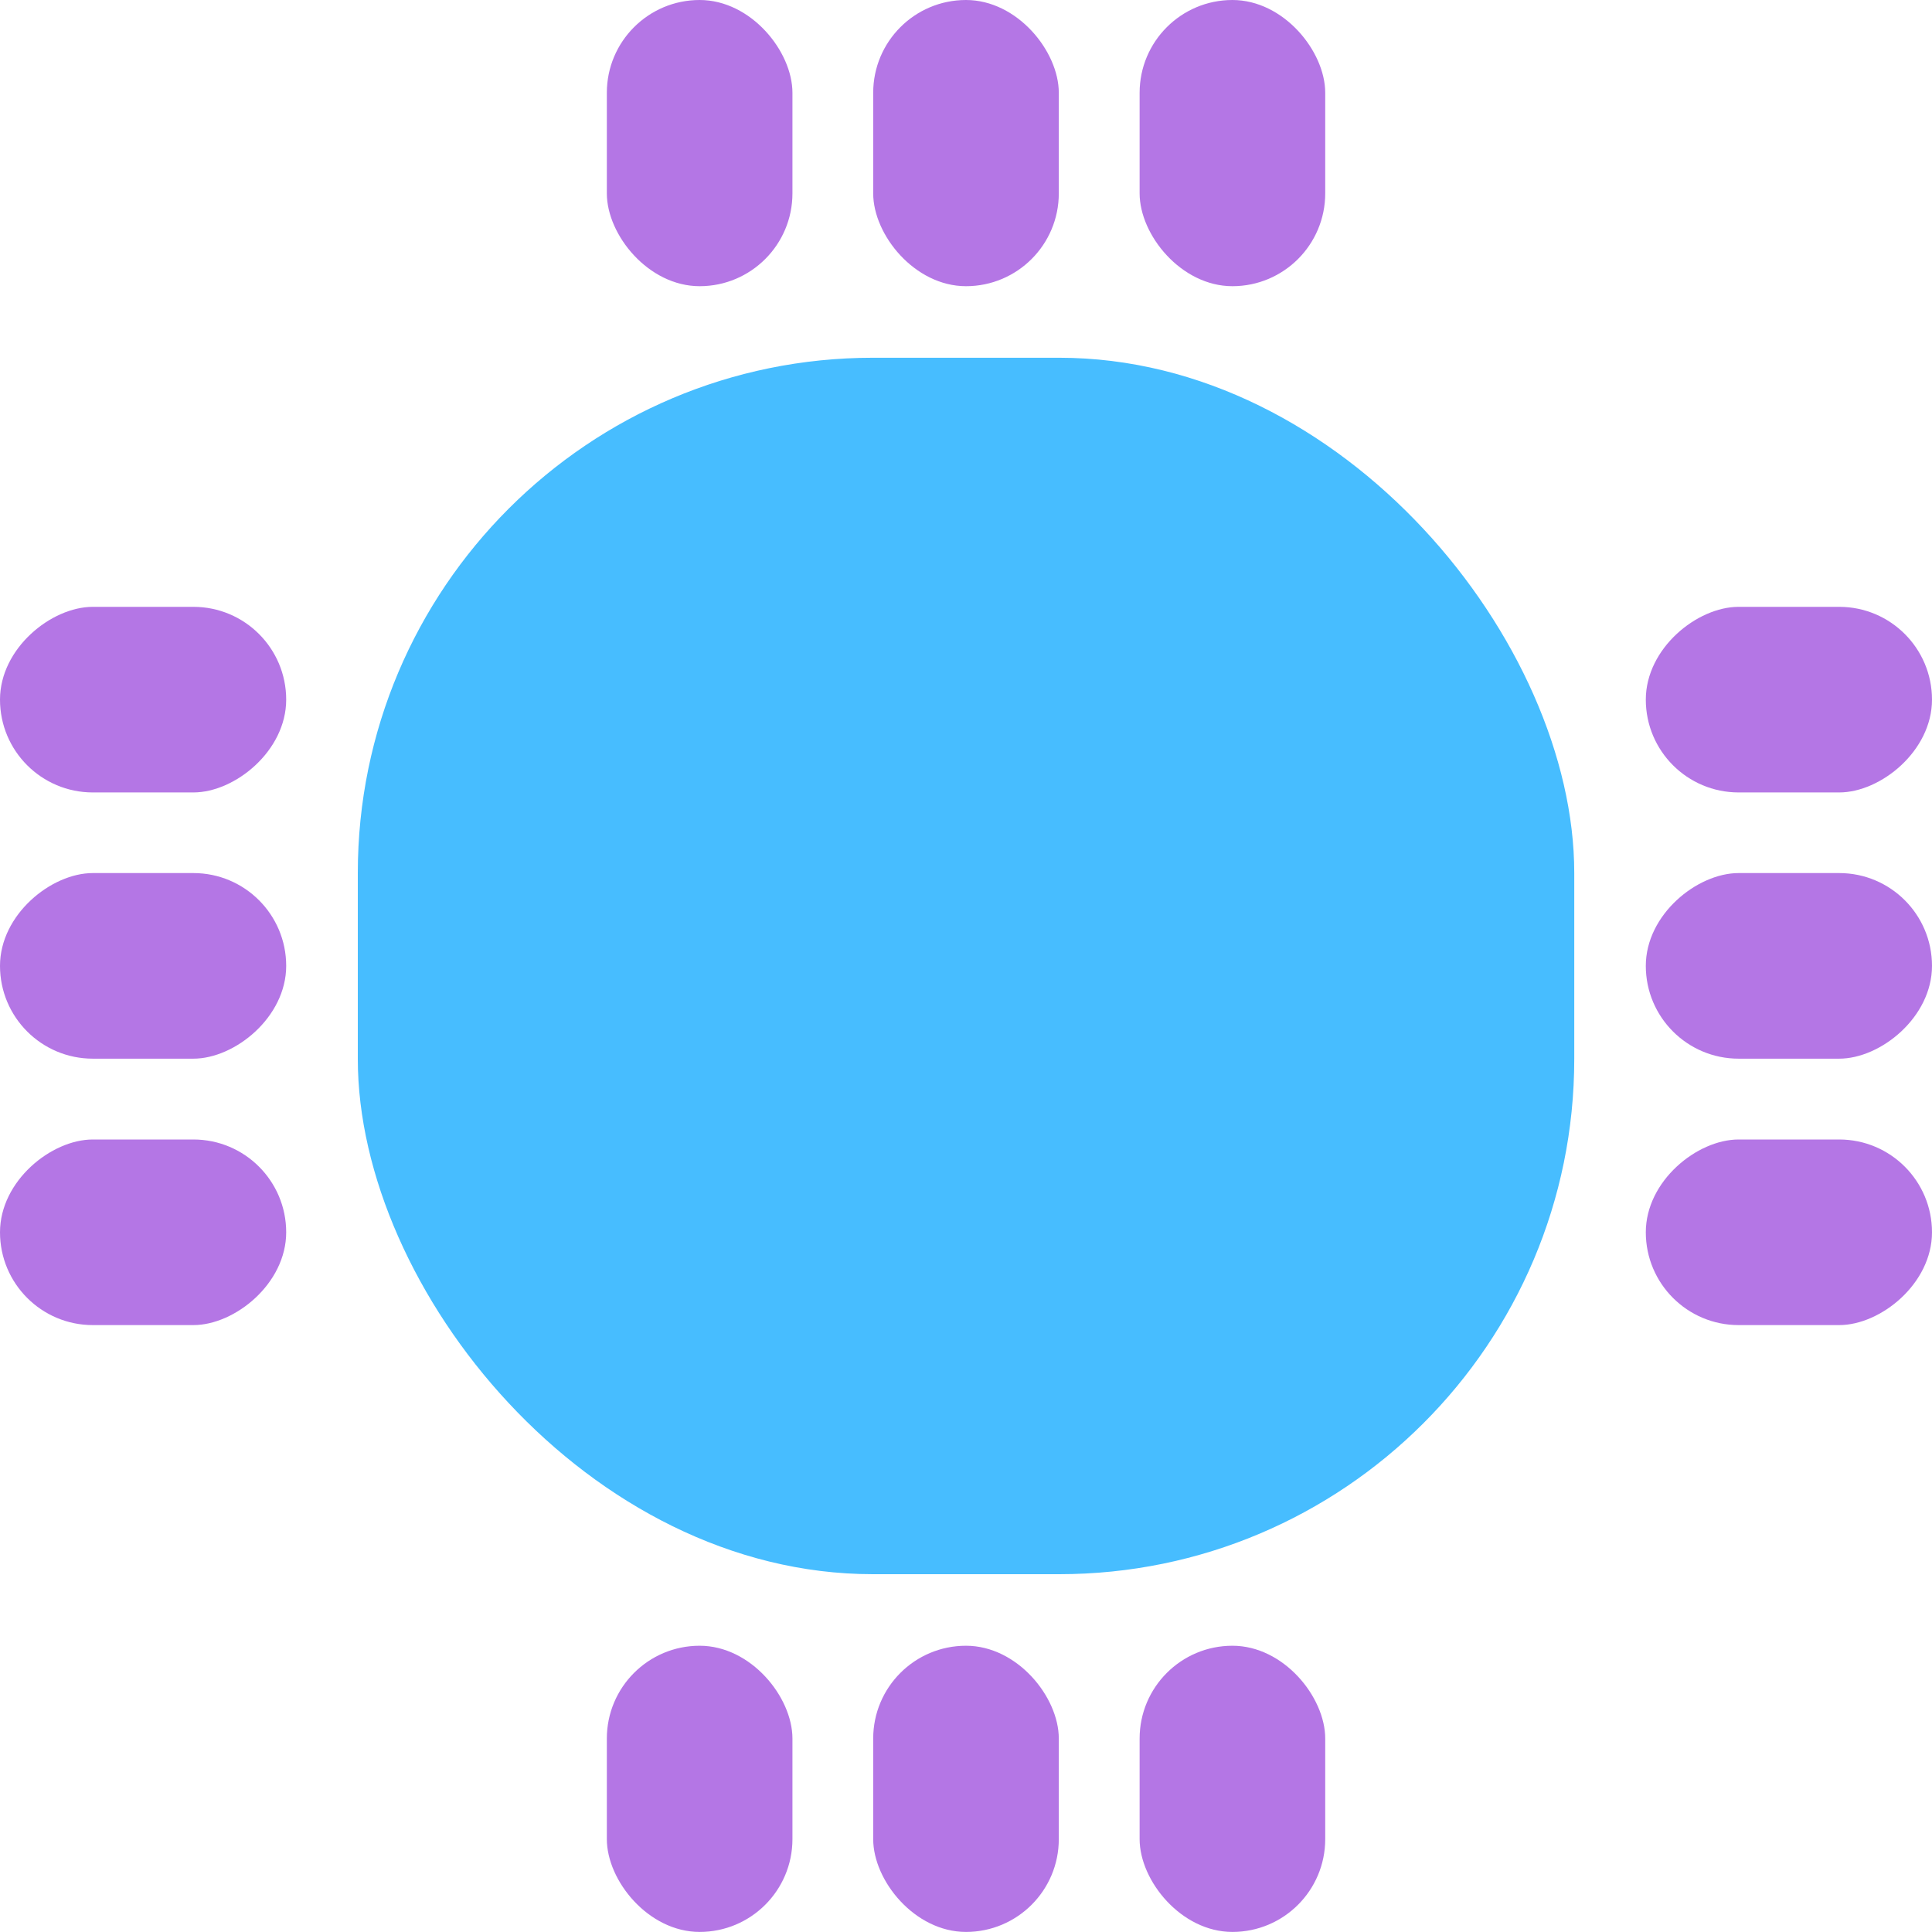 <svg width="30" height="30" viewBox="0 0 30 30" fill="none" xmlns="http://www.w3.org/2000/svg">
                  <g clipPath="url(#clip0_301_1299)">
                    <rect x="5.556" y="5.555" width="18.889" height="18.889" rx="8" fill="#47BDFF" />
                    <rect x="9.423" width="2.882" height="4.444" rx="1.441" fill="#B476E5" />
                    <rect x="13.559" width="2.882" height="4.444" rx="1.441" fill="#B476E5" />
                    <rect x="17.696" width="2.882" height="4.444" rx="1.441" fill="#B476E5" />
                    <rect
                      y="20.576"
                      width="2.882"
                      height="4.444"
                      rx="1.441"
                      transform="rotate(-90 0 20.576)"
                      fill="#B476E5"
                    />
                    <rect
                      y="16.439"
                      width="2.882"
                      height="4.444"
                      rx="1.441"
                      transform="rotate(-90 0 16.439)"
                      fill="#B476E5"
                    />
                    <rect
                      y="12.305"
                      width="2.882"
                      height="4.444"
                      rx="1.441"
                      transform="rotate(-90 0 12.305)"
                      fill="#B476E5"
                    />
                    <rect
                      x="25.556"
                      y="20.576"
                      width="2.882"
                      height="4.444"
                      rx="1.441"
                      transform="rotate(-90 25.556 20.576)"
                      fill="#B476E5"
                    />
                    <rect
                      x="25.556"
                      y="16.439"
                      width="2.882"
                      height="4.444"
                      rx="1.441"
                      transform="rotate(-90 25.556 16.439)"
                      fill="#B476E5"
                    />
                    <rect
                      x="25.556"
                      y="12.305"
                      width="2.882"
                      height="4.444"
                      rx="1.441"
                      transform="rotate(-90 25.556 12.305)"
                      fill="#B476E5"
                    />
                    <rect x="9.423" y="25.555" width="2.882" height="4.444" rx="1.441" fill="#B476E5" />
                    <rect x="13.559" y="25.555" width="2.882" height="4.444" rx="1.441" fill="#B476E5" />
                    <rect x="17.696" y="25.555" width="2.882" height="4.444" rx="1.441" fill="#B476E5" />
                  </g>
                  <defs>
                    <clipPath id="clip0_301_1299">
                      <rect width="30" height="30" fill="white" />
                    </clipPath>
                  </defs>
                </svg>